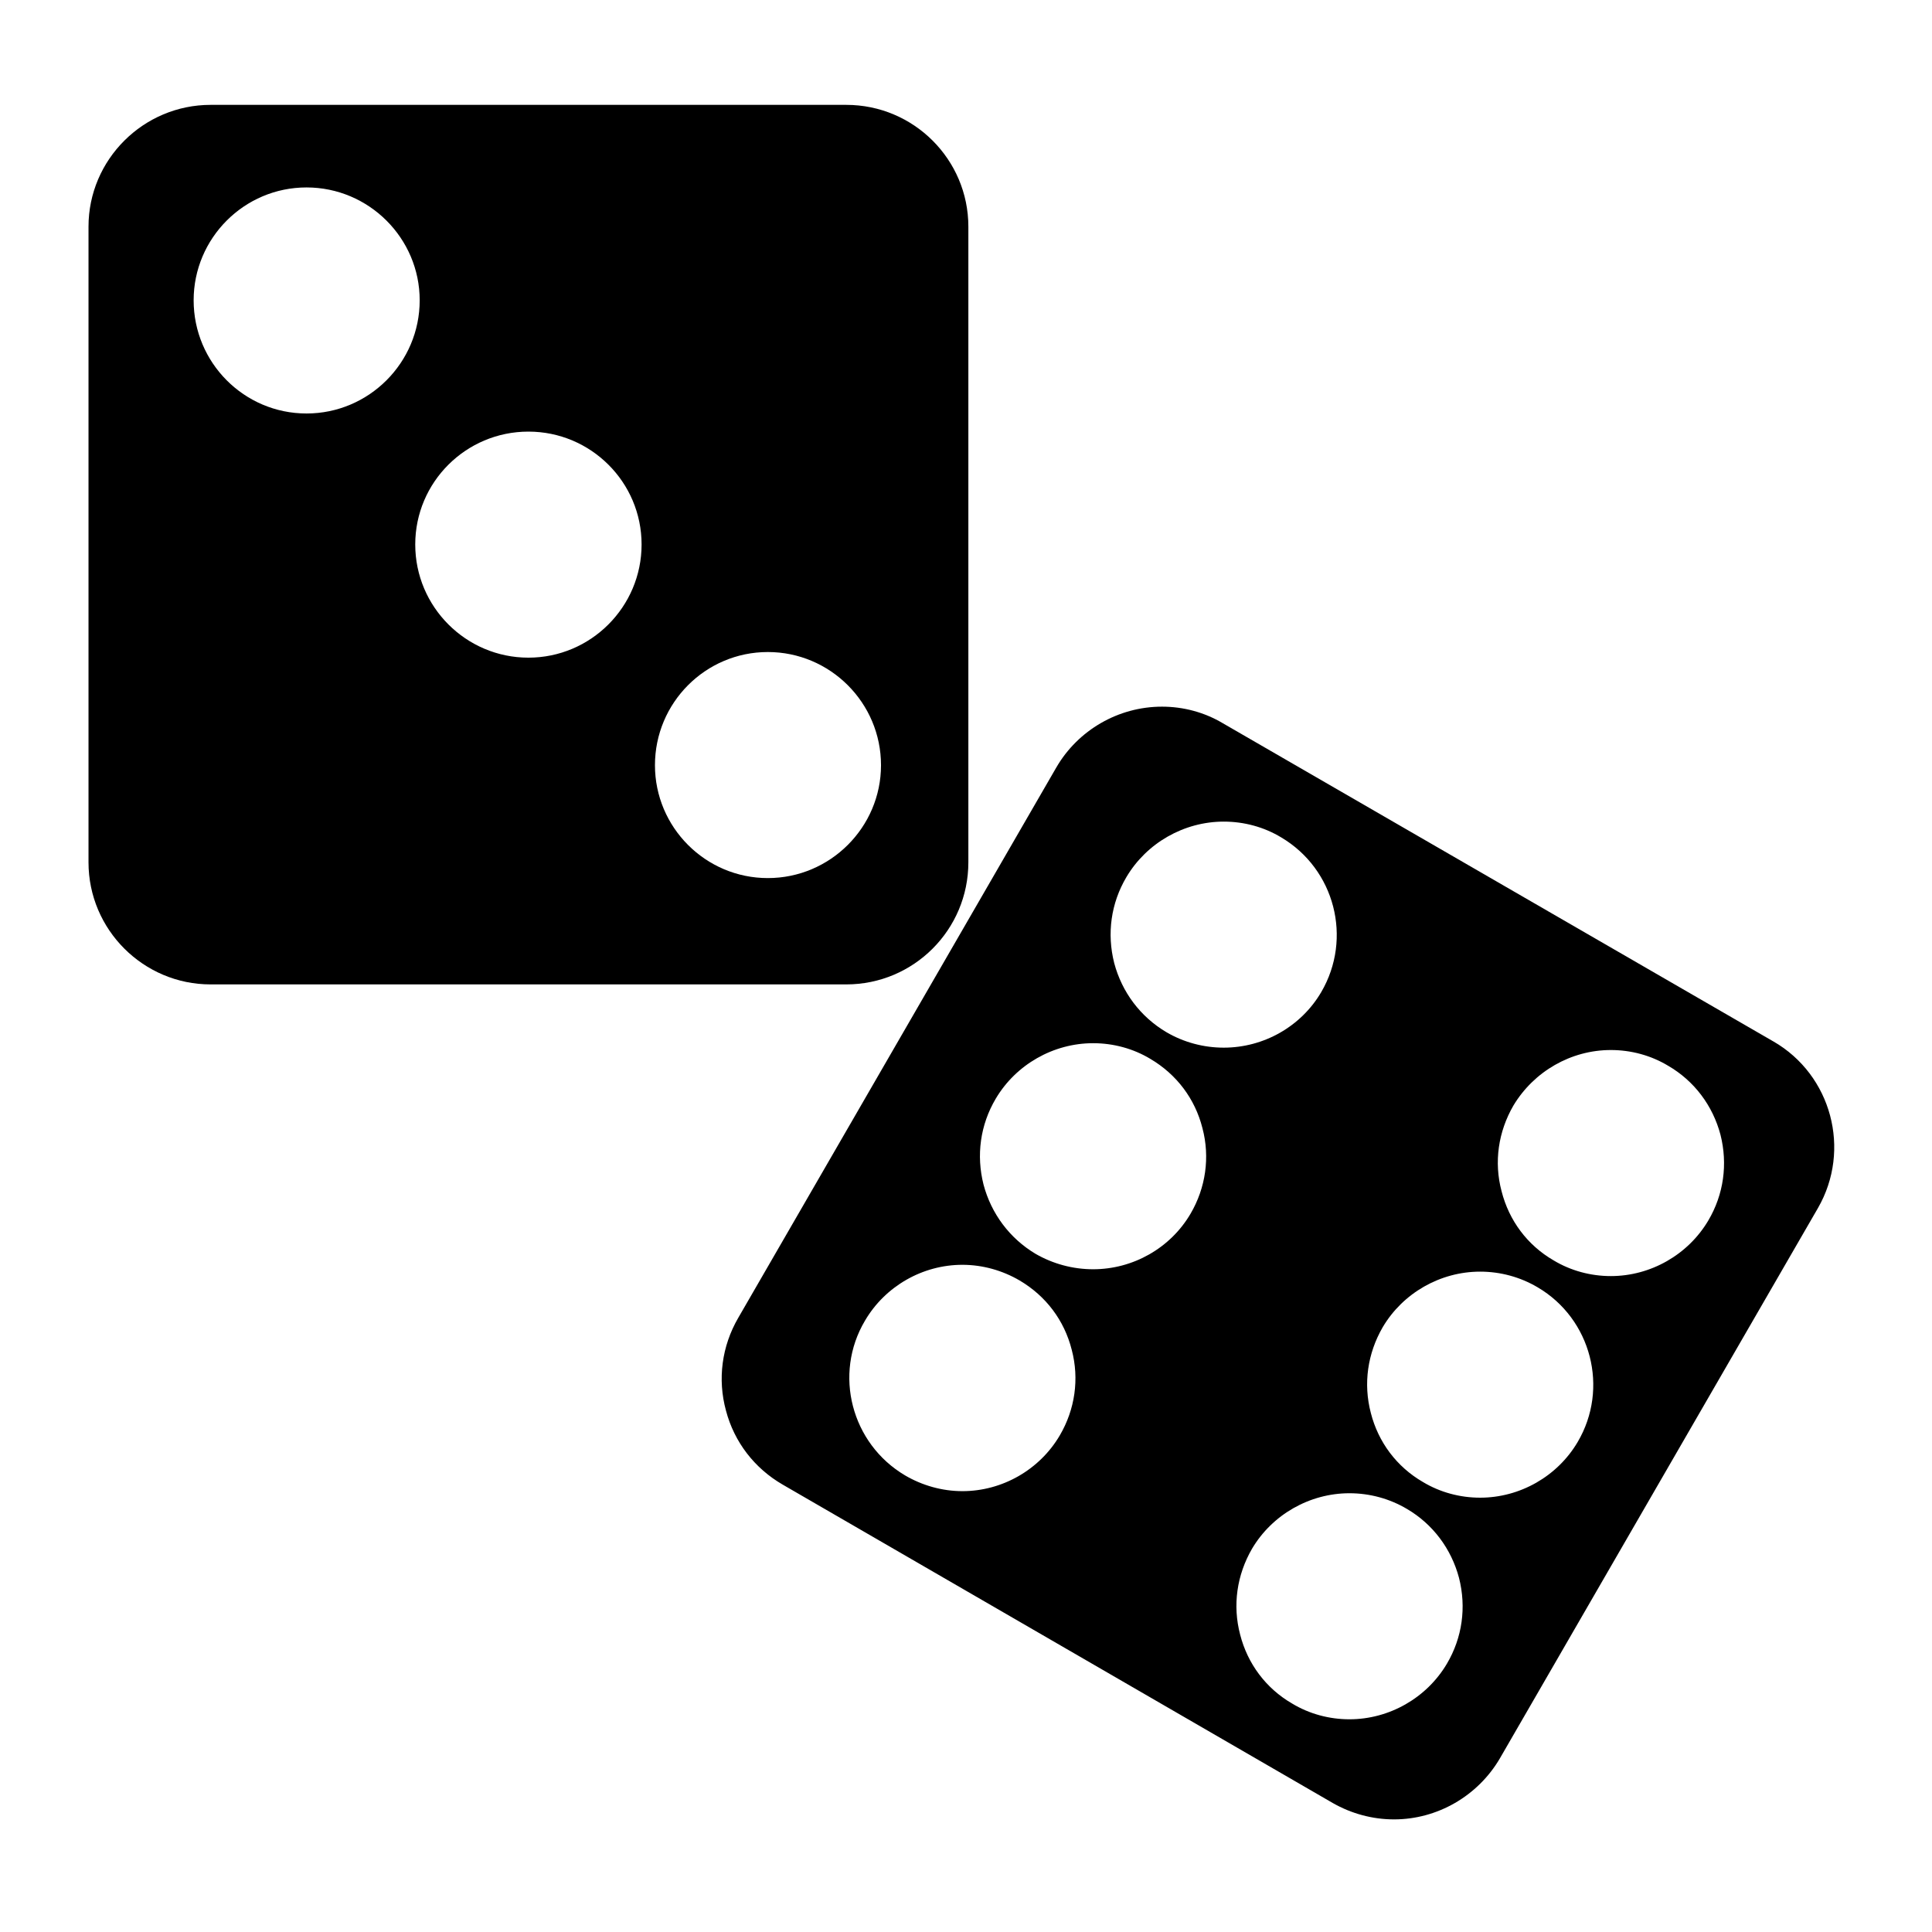 <?xml version="1.0" encoding="UTF-8"?>
<!-- Uploaded to: SVG Repo, www.svgrepo.com, Generator: SVG Repo Mixer Tools -->
<svg fill="#000000" width="800px" height="800px" version="1.1" viewBox="144 144 512 512" xmlns="http://www.w3.org/2000/svg">
 <g>
  <path d="m368.27 171.79h-168.46c-17.789 0-32.355 14.484-32.355 32.273v168.46c0 17.871 14.562 32.355 32.355 32.355h168.46c17.871 0 32.355-14.484 32.355-32.355v-168.46c0-17.789-14.484-32.273-32.355-32.273zm-143.04 81.789c-16.531 0-29.914-13.461-29.914-29.992 0-16.453 13.383-29.914 29.914-29.914s29.992 13.461 29.992 29.914c0 16.531-13.461 29.992-29.992 29.992zm58.805 64.707c-16.531 0-29.992-13.461-29.992-29.992s13.461-29.914 29.992-29.914 29.992 13.383 29.992 29.914-13.461 29.992-29.992 29.992zm63.449 58.414c-16.531 0-29.914-13.461-29.914-29.914 0-16.531 13.383-29.992 29.914-29.992s29.992 13.461 29.992 29.992c0 16.449-13.461 29.914-29.992 29.914z"/>
  <path d="m613.96 419.99-145.87-84.309c-4.879-2.914-10.469-4.41-16.145-4.41-11.57 0-22.277 6.219-28.023 16.137l-84.301 145.87c-4.328 7.477-5.512 16.215-3.227 24.562 2.203 8.344 7.559 15.273 15.035 19.602l145.79 84.387c4.969 2.832 10.555 4.328 16.223 4.328 11.492 0 22.199-6.219 28.023-16.137l84.309-145.87c8.891-15.43 3.617-35.266-11.812-44.164zm-189.09 104.38c-5.352 9.133-15.273 14.801-25.82 14.801-5.352 0-10.629-1.496-15.191-4.172-14.25-8.422-19.051-26.844-10.629-41.012 5.352-9.133 15.273-14.801 25.82-14.801 5.352 0 10.637 1.496 15.191 4.172 6.934 4.094 11.809 10.547 13.777 18.344 2.047 7.711 0.867 15.82-3.148 22.668zm34.637-58.723c-5.352 9.133-15.266 14.719-25.812 14.719-5.359 0-10.637-1.418-15.273-4.094-6.848-4.094-11.73-10.629-13.777-18.344-1.969-7.793-0.867-15.824 3.227-22.75 5.352-9.055 15.273-14.719 25.82-14.719 5.352 0 10.629 1.418 15.191 4.172 6.926 4.094 11.809 10.547 13.777 18.344 2.043 7.715 0.863 15.82-3.152 22.672zm-6.379-48.098c-6.926-4.094-11.809-10.629-13.855-18.344-1.969-7.793-0.867-15.824 3.227-22.75 5.352-9.055 15.266-14.719 25.812-14.719 5.359 0 10.637 1.418 15.199 4.172 14.25 8.422 18.965 26.766 10.629 41.012-5.352 9.133-15.273 14.719-25.82 14.719-5.348 0.004-10.625-1.414-15.191-4.09zm74.312 167.36c-5.359 9.055-15.273 14.719-25.82 14.719-5.352 0-10.637-1.418-15.191-4.172-6.934-4.016-11.809-10.547-13.777-18.262-2.055-7.793-0.867-15.824 3.141-22.75 5.352-9.055 15.273-14.719 25.82-14.719 5.352 0 10.629 1.418 15.266 4.172 6.848 4.016 11.73 10.547 13.777 18.262 1.98 7.793 0.879 15.82-3.215 22.75zm34.637-58.727c-5.352 9.055-15.266 14.719-25.82 14.719-5.352 0-10.629-1.418-15.191-4.172-6.926-4.016-11.809-10.547-13.777-18.262-2.047-7.793-0.867-15.824 3.148-22.75 5.352-9.055 15.266-14.719 25.812-14.719 5.359 0 10.637 1.418 15.273 4.172 14.176 8.344 18.98 26.762 10.555 41.012zm34.637-58.727c-5.359 9.055-15.273 14.719-25.82 14.719-5.352 0-10.629-1.418-15.191-4.172-6.926-4.016-11.809-10.547-13.777-18.344-2.055-7.715-0.867-15.742 3.141-22.672 5.434-9.055 15.273-14.719 25.82-14.719 5.352 0 10.629 1.418 15.191 4.172 6.926 4.016 11.809 10.547 13.863 18.262 1.969 7.797 0.867 15.828-3.227 22.754z"/>
 </g>
</svg>